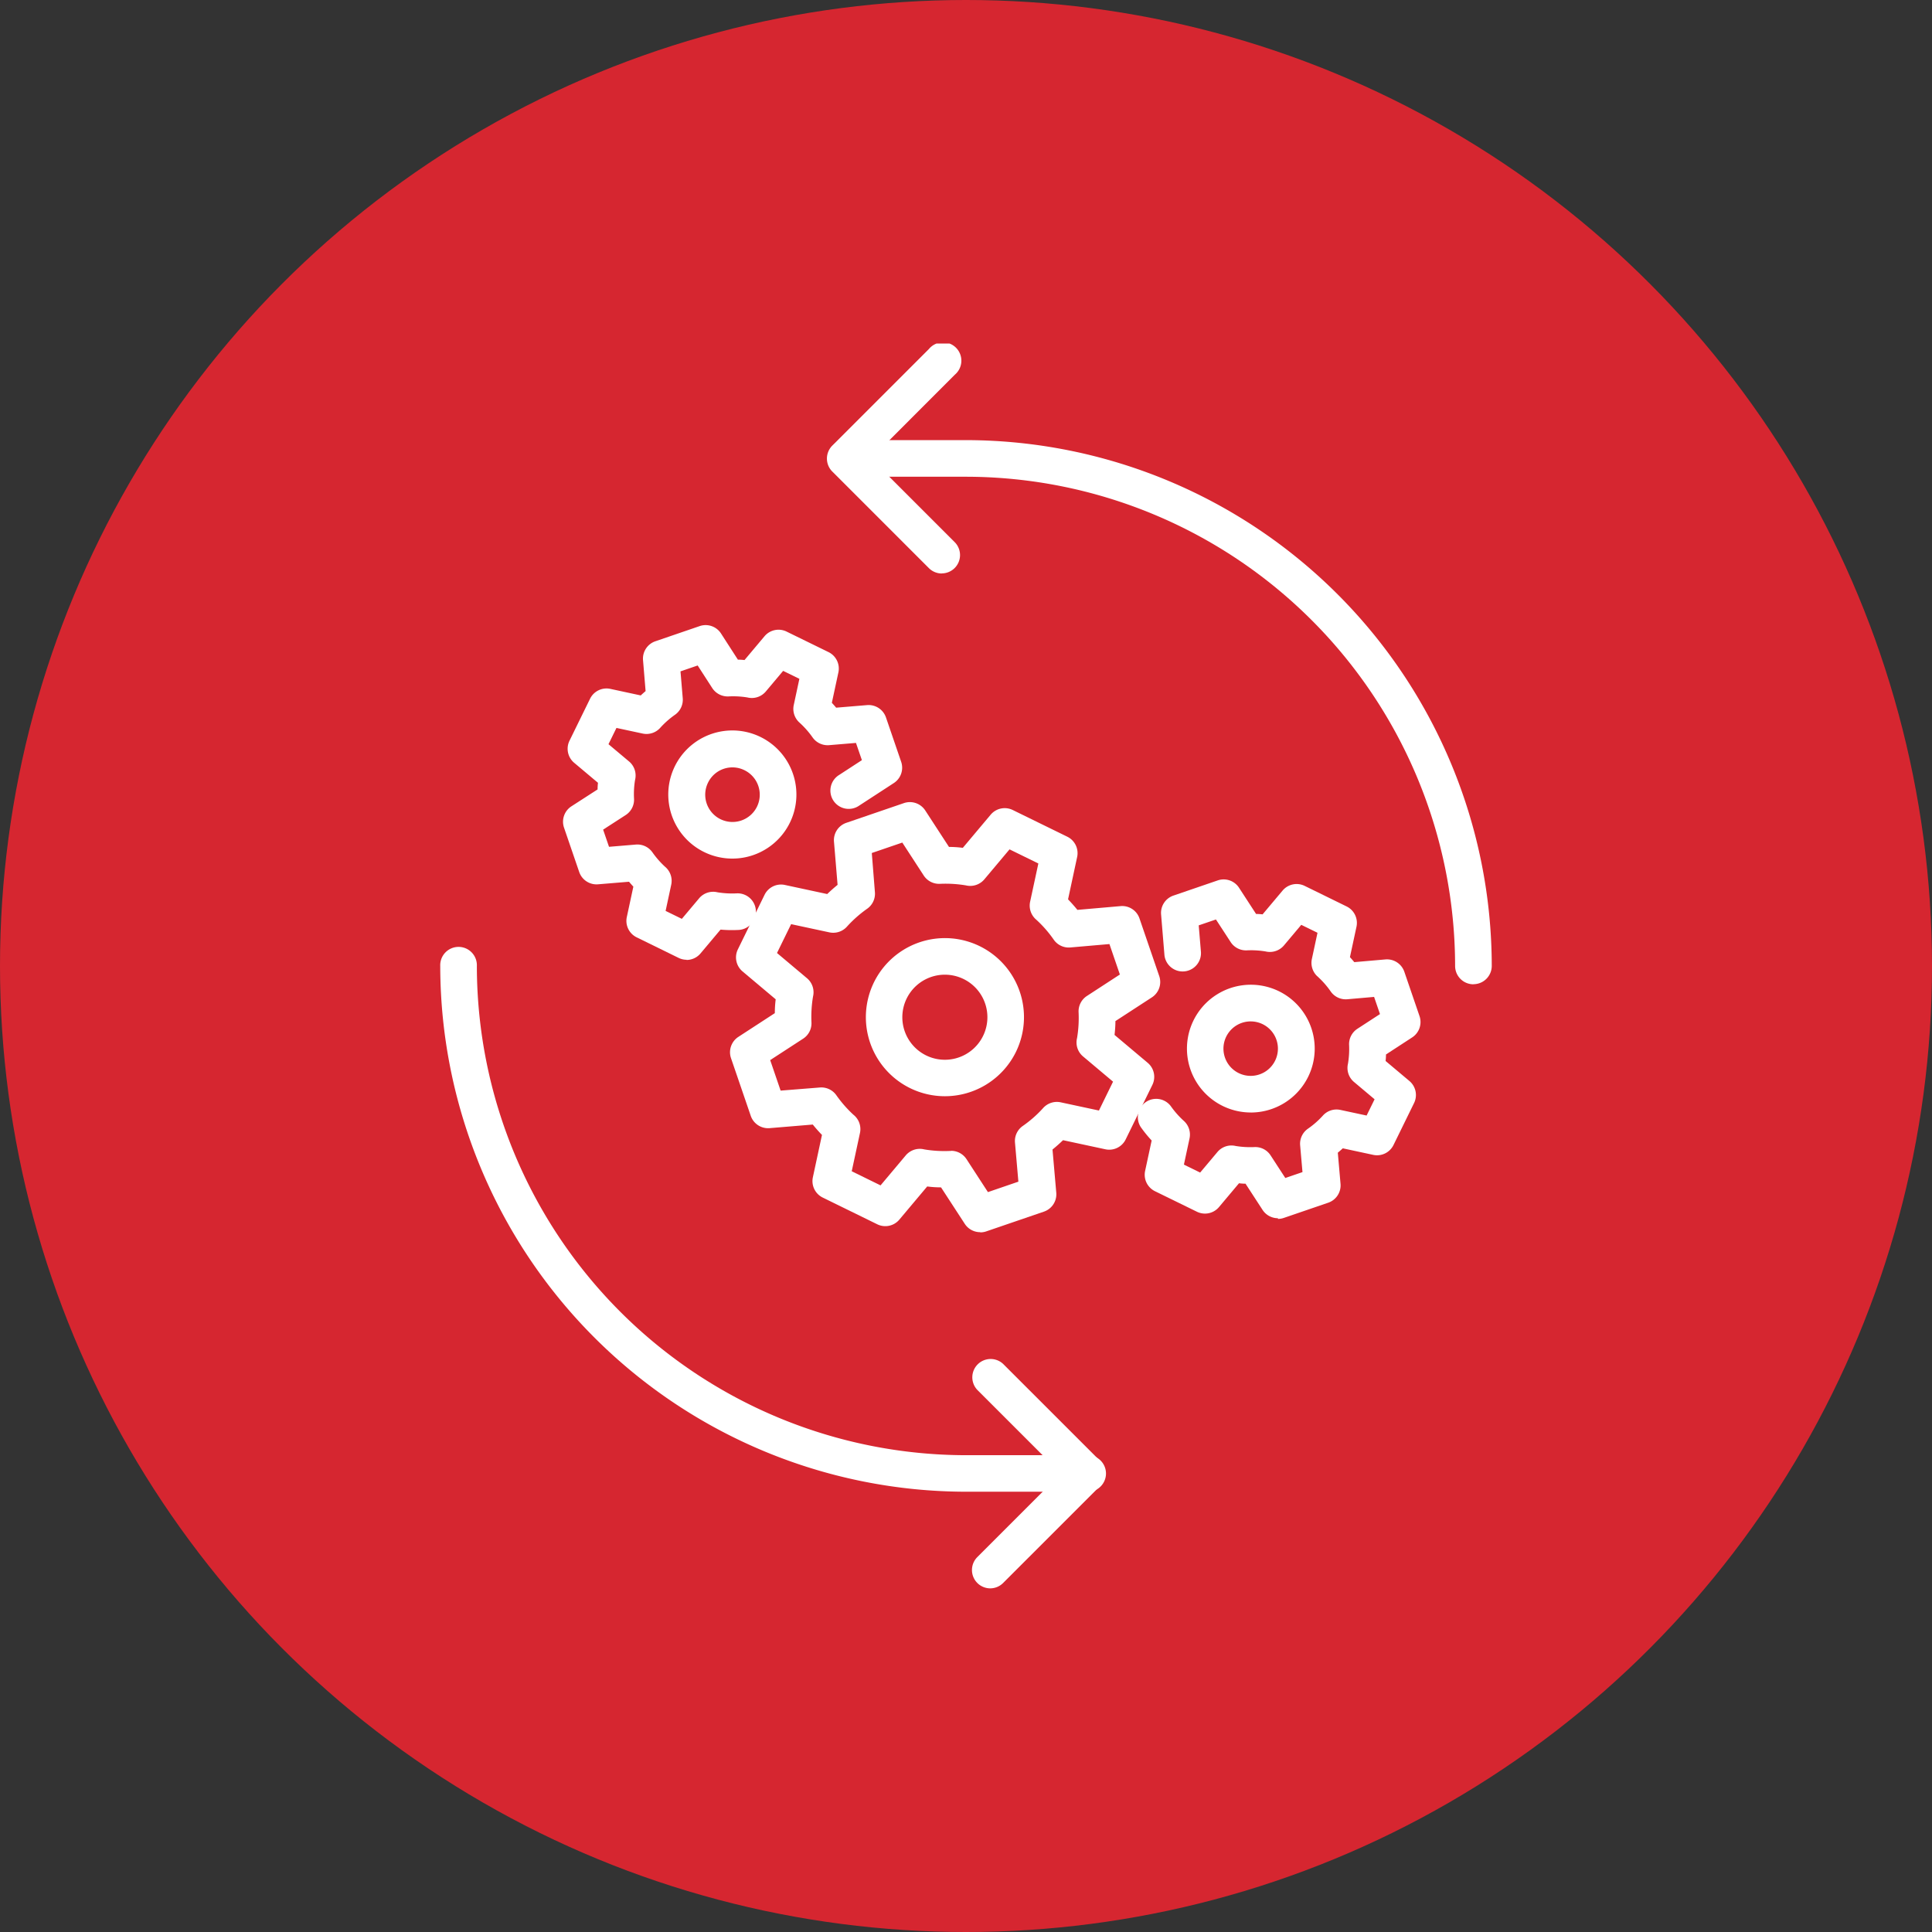 <svg xmlns="http://www.w3.org/2000/svg" xmlns:xlink="http://www.w3.org/1999/xlink" width="62" height="62" viewBox="0 0 62 62">
  <rect x="0" y="0" width="62" height="62" fill="#333333" stroke="none"/>
  <defs>
    <clipPath id="clip-path">
      <rect id="Rectangle_22247" data-name="Rectangle 22247" width="33.744" height="39.948" fill="#fff"/>
    </clipPath>
  </defs>
  <g id="Group_98088" data-name="Group 98088" transform="translate(-1046 -1176.806)">
    <g id="Group_98046" data-name="Group 98046">
      <circle id="Ellipse_1367" data-name="Ellipse 1367" cx="31" cy="31" r="31" transform="translate(1046 1176.806)" fill="#d62630"/>
      <g id="Group_97463" data-name="Group 97463" transform="translate(1060.128 1187.832)">
        <g id="Group_97294" data-name="Group 97294" transform="translate(0 -0.001)" clip-path="url(#clip-path)">
          <path id="Path_422326" data-name="Path 422326" d="M95.49,134.929a2.537,2.537,0,1,1,2.283-1.421l-.528-.258.528.258a2.54,2.54,0,0,1-2.283,1.421m.005-3.9a1.365,1.365,0,1,0,.6.14,1.366,1.366,0,0,0-.6-.14" transform="translate(-79.299 -110.775)" fill="#fff"/>
          <path id="Path_422327" data-name="Path 422327" d="M71.295,113.97a.588.588,0,0,1-.493-.267l-.762-1.171q-.222,0-.444-.029l-.894,1.064a.588.588,0,0,1-.708.15l-1.751-.858a.588.588,0,0,1-.316-.651l.292-1.359q-.155-.16-.295-.333l-1.392.116a.589.589,0,0,1-.6-.4l-.632-1.846a.588.588,0,0,1,.235-.683l1.171-.762q0-.222.028-.444l-1.064-.895a.588.588,0,0,1-.15-.708l.857-1.751a.588.588,0,0,1,.651-.316l1.359.292q.16-.154.333-.295l-.116-1.392a.588.588,0,0,1,.4-.6l1.846-.632a.589.589,0,0,1,.683.236l.762,1.171q.222,0,.444.029l.894-1.064a.588.588,0,0,1,.708-.15l1.751.857a.588.588,0,0,1,.316.651l-.292,1.359q.154.16.3.338l1.387-.121a.586.586,0,0,1,.607.4l.632,1.845a.588.588,0,0,1-.235.683l-1.171.762c0,.148-.012.3-.028.444l1.064.895a.588.588,0,0,1,.15.708l-.857,1.751a.588.588,0,0,1-.651.316l-1.359-.292q-.16.154-.338.3l.121,1.387a.588.588,0,0,1-.4.607l-1.846.632a.591.591,0,0,1-.19.032m-.938-2.617a.588.588,0,0,1,.493.267l.688,1.058.977-.335-.109-1.254a.587.587,0,0,1,.248-.532,3.8,3.8,0,0,0,.644-.564l.009-.01a.591.591,0,0,1,.563-.187l1.23.264.453-.926-.963-.81a.587.587,0,0,1-.206-.512.575.575,0,0,1,.014-.078,3.884,3.884,0,0,0,.049-.83.588.588,0,0,1,.267-.52l1.058-.689-.335-.977-1.254.109a.586.586,0,0,1-.532-.248,3.8,3.8,0,0,0-.564-.645l-.015-.013a.591.591,0,0,1-.181-.559l.265-1.23-.925-.453-.809.963a.59.59,0,0,1-.491.208.566.566,0,0,1-.1-.015,3.932,3.932,0,0,0-.832-.05.589.589,0,0,1-.521-.266l-.688-1.058-.979.335.1,1.258a.588.588,0,0,1-.248.53,3.9,3.9,0,0,0-.64.564l-.008.009a.592.592,0,0,1-.563.186l-1.23-.264-.453.926.963.81a.588.588,0,0,1,.207.5.61.61,0,0,1-.014.087,3.9,3.9,0,0,0-.05.831.588.588,0,0,1-.267.521l-1.058.688.335.979,1.258-.1a.589.589,0,0,1,.53.248,3.9,3.9,0,0,0,.547.625.588.588,0,0,1,.216.363h0a.586.586,0,0,1-.007.234l-.262,1.218.925.453.809-.963a.591.591,0,0,1,.513-.206.6.6,0,0,1,.078.014,3.911,3.911,0,0,0,.83.05h.028" transform="translate(-53.969 -85.453)" fill="#fff"/>
          <path id="Path_422328" data-name="Path 422328" d="M165.135,144.147A2.05,2.05,0,1,1,166.979,143h0a2.053,2.053,0,0,1-1.844,1.148m0-2.924a.874.874,0,1,0,.383.089.876.876,0,0,0-.383-.089m1.312,1.518h0Z" transform="translate(-139.126 -119.471)" fill="#fff"/>
          <path id="Path_422329" data-name="Path 422329" d="M51.921,88.7a2.056,2.056,0,1,1,.666-.112,2.042,2.042,0,0,1-.666.112m-.784-2.436a.875.875,0,1,0,1.17-.4.87.87,0,0,0-1.17.4m-.528-.258h0Z" transform="translate(-42.544 -72.172)" fill="#fff"/>
          <path id="Path_422330" data-name="Path 422330" d="M156.79,127.836a.588.588,0,0,1-.493-.267l-.547-.841q-.1,0-.209-.014l-.642.764a.588.588,0,0,1-.708.15l-1.347-.659a.588.588,0,0,1-.316-.651l.21-.976a4.083,4.083,0,0,1-.35-.431.588.588,0,0,1,.961-.676,2.877,2.877,0,0,0,.411.468l.012.011a.59.59,0,0,1,.182.559l-.181.843.521.255.555-.66a.586.586,0,0,1,.5-.207.58.58,0,0,1,.086.014,2.9,2.9,0,0,0,.6.035.584.584,0,0,1,.52.267l.472.725.551-.189-.075-.859a.588.588,0,0,1,.248-.532,2.768,2.768,0,0,0,.471-.411l.026-.028a.588.588,0,0,1,.545-.166l.843.181.256-.522-.66-.555a.587.587,0,0,1-.194-.586,2.85,2.85,0,0,0,.036-.6.588.588,0,0,1,.266-.521l.725-.472-.189-.551-.859.075a.588.588,0,0,1-.532-.248,2.793,2.793,0,0,0-.411-.471l-.033-.03a.59.59,0,0,1-.162-.541l.181-.843-.521-.255-.555.66a.59.59,0,0,1-.5.208.579.579,0,0,1-.09-.014,2.837,2.837,0,0,0-.6-.035.588.588,0,0,1-.521-.266l-.472-.725-.553.189.072.862a.588.588,0,0,1-1.171.1l-.109-1.319a.588.588,0,0,1,.4-.6l1.419-.486a.588.588,0,0,1,.683.236l.547.841q.1,0,.209.013l.642-.764a.588.588,0,0,1,.708-.15l1.347.66a.588.588,0,0,1,.316.651l-.21.976q.072.078.14.16l1-.087a.589.589,0,0,1,.607.4l.486,1.419a.588.588,0,0,1-.235.683l-.841.548q0,.1-.013.209l.764.642a.588.588,0,0,1,.15.708l-.66,1.347a.588.588,0,0,1-.651.316l-.976-.21q-.078.072-.16.14l.087,1a.588.588,0,0,1-.4.607l-1.419.486a.587.587,0,0,1-.19.032" transform="translate(-129.908 -99.767)" fill="#fff"/>
          <path id="Path_422331" data-name="Path 422331" d="M30.757,72.244a.589.589,0,0,1-.258-.06l-1.347-.66a.588.588,0,0,1-.316-.651l.21-.976q-.071-.076-.139-.157l-1,.083a.588.588,0,0,1-.6-.4l-.486-1.419a.588.588,0,0,1,.237-.684l.84-.542q0-.107.013-.213l-.764-.642a.588.588,0,0,1-.15-.709l.66-1.347a.587.587,0,0,1,.651-.316l.975.21q.076-.071.156-.139l-.083-1a.588.588,0,0,1,.4-.6l1.419-.486a.588.588,0,0,1,.684.237l.542.84q.107,0,.212.013l.642-.764a.588.588,0,0,1,.708-.15l1.347.659a.588.588,0,0,1,.316.651l-.21.976q.071.076.138.156l1-.083a.589.589,0,0,1,.6.4l.486,1.419a.587.587,0,0,1-.235.683l-1.109.722a.588.588,0,1,1-.641-.985l.725-.472-.19-.553-.862.072a.59.59,0,0,1-.53-.248,2.873,2.873,0,0,0-.412-.468l-.031-.029a.59.59,0,0,1-.162-.541l.181-.843-.521-.255-.555.66a.585.585,0,0,1-.5.208.566.566,0,0,1-.092-.015,2.817,2.817,0,0,0-.606-.033.592.592,0,0,1-.522-.268l-.468-.725-.551.189.072.862a.588.588,0,0,1-.248.53,2.857,2.857,0,0,0-.467.411l-.015.017a.591.591,0,0,1-.555.176l-.842-.181-.256.522.66.554a.587.587,0,0,1,.208.5.568.568,0,0,1-.015.092,2.785,2.785,0,0,0-.033.606.588.588,0,0,1-.268.522l-.724.468.189.551.862-.072a.591.591,0,0,1,.53.248,2.872,2.872,0,0,0,.411.468l.013.011a.59.59,0,0,1,.181.559l-.181.843.521.255.555-.66a.589.589,0,0,1,.586-.193,2.909,2.909,0,0,0,.6.036.588.588,0,1,1,.055,1.174,3.991,3.991,0,0,1-.554-.012l-.642.764a.587.587,0,0,1-.45.21" transform="translate(-22.849 -52.469)" fill="#fff"/>
          <path id="Path_422332" data-name="Path 422332" d="M105.194,38.572a.588.588,0,0,1-.588-.588,15.715,15.715,0,0,0-15.7-15.7H85.033a.588.588,0,0,1,0-1.175H88.91a16.891,16.891,0,0,1,16.872,16.872.588.588,0,0,1-.588.588" transform="translate(-72.038 -18.01)" fill="#fff"/>
          <path id="Path_422333" data-name="Path 422333" d="M20.749,149.406H16.872A16.891,16.891,0,0,1,0,132.534a.588.588,0,1,1,1.175,0,15.715,15.715,0,0,0,15.7,15.7h3.877a.588.588,0,1,1,0,1.175" transform="translate(0 -112.56)" fill="#fff"/>
          <path id="Path_422334" data-name="Path 422334" d="M88.135,7.379a.586.586,0,0,1-.416-.172l-3.1-3.1a.588.588,0,0,1,0-.831l3.1-3.1A.588.588,0,1,1,88.551,1L85.864,3.69l2.686,2.686a.588.588,0,0,1-.416,1" transform="translate(-72.038 0)" fill="#fff"/>
          <path id="Path_422335" data-name="Path 422335" d="M116.7,229.047a.588.588,0,0,1-.416-1l2.686-2.686-2.686-2.686a.588.588,0,0,1,.831-.831l3.1,3.1a.588.588,0,0,1,0,.831l-3.1,3.1a.586.586,0,0,1-.416.172" transform="translate(-99.052 -189.1)" fill="#fff"/>
        </g>
      </g>
    </g>
  </g>
</svg>
